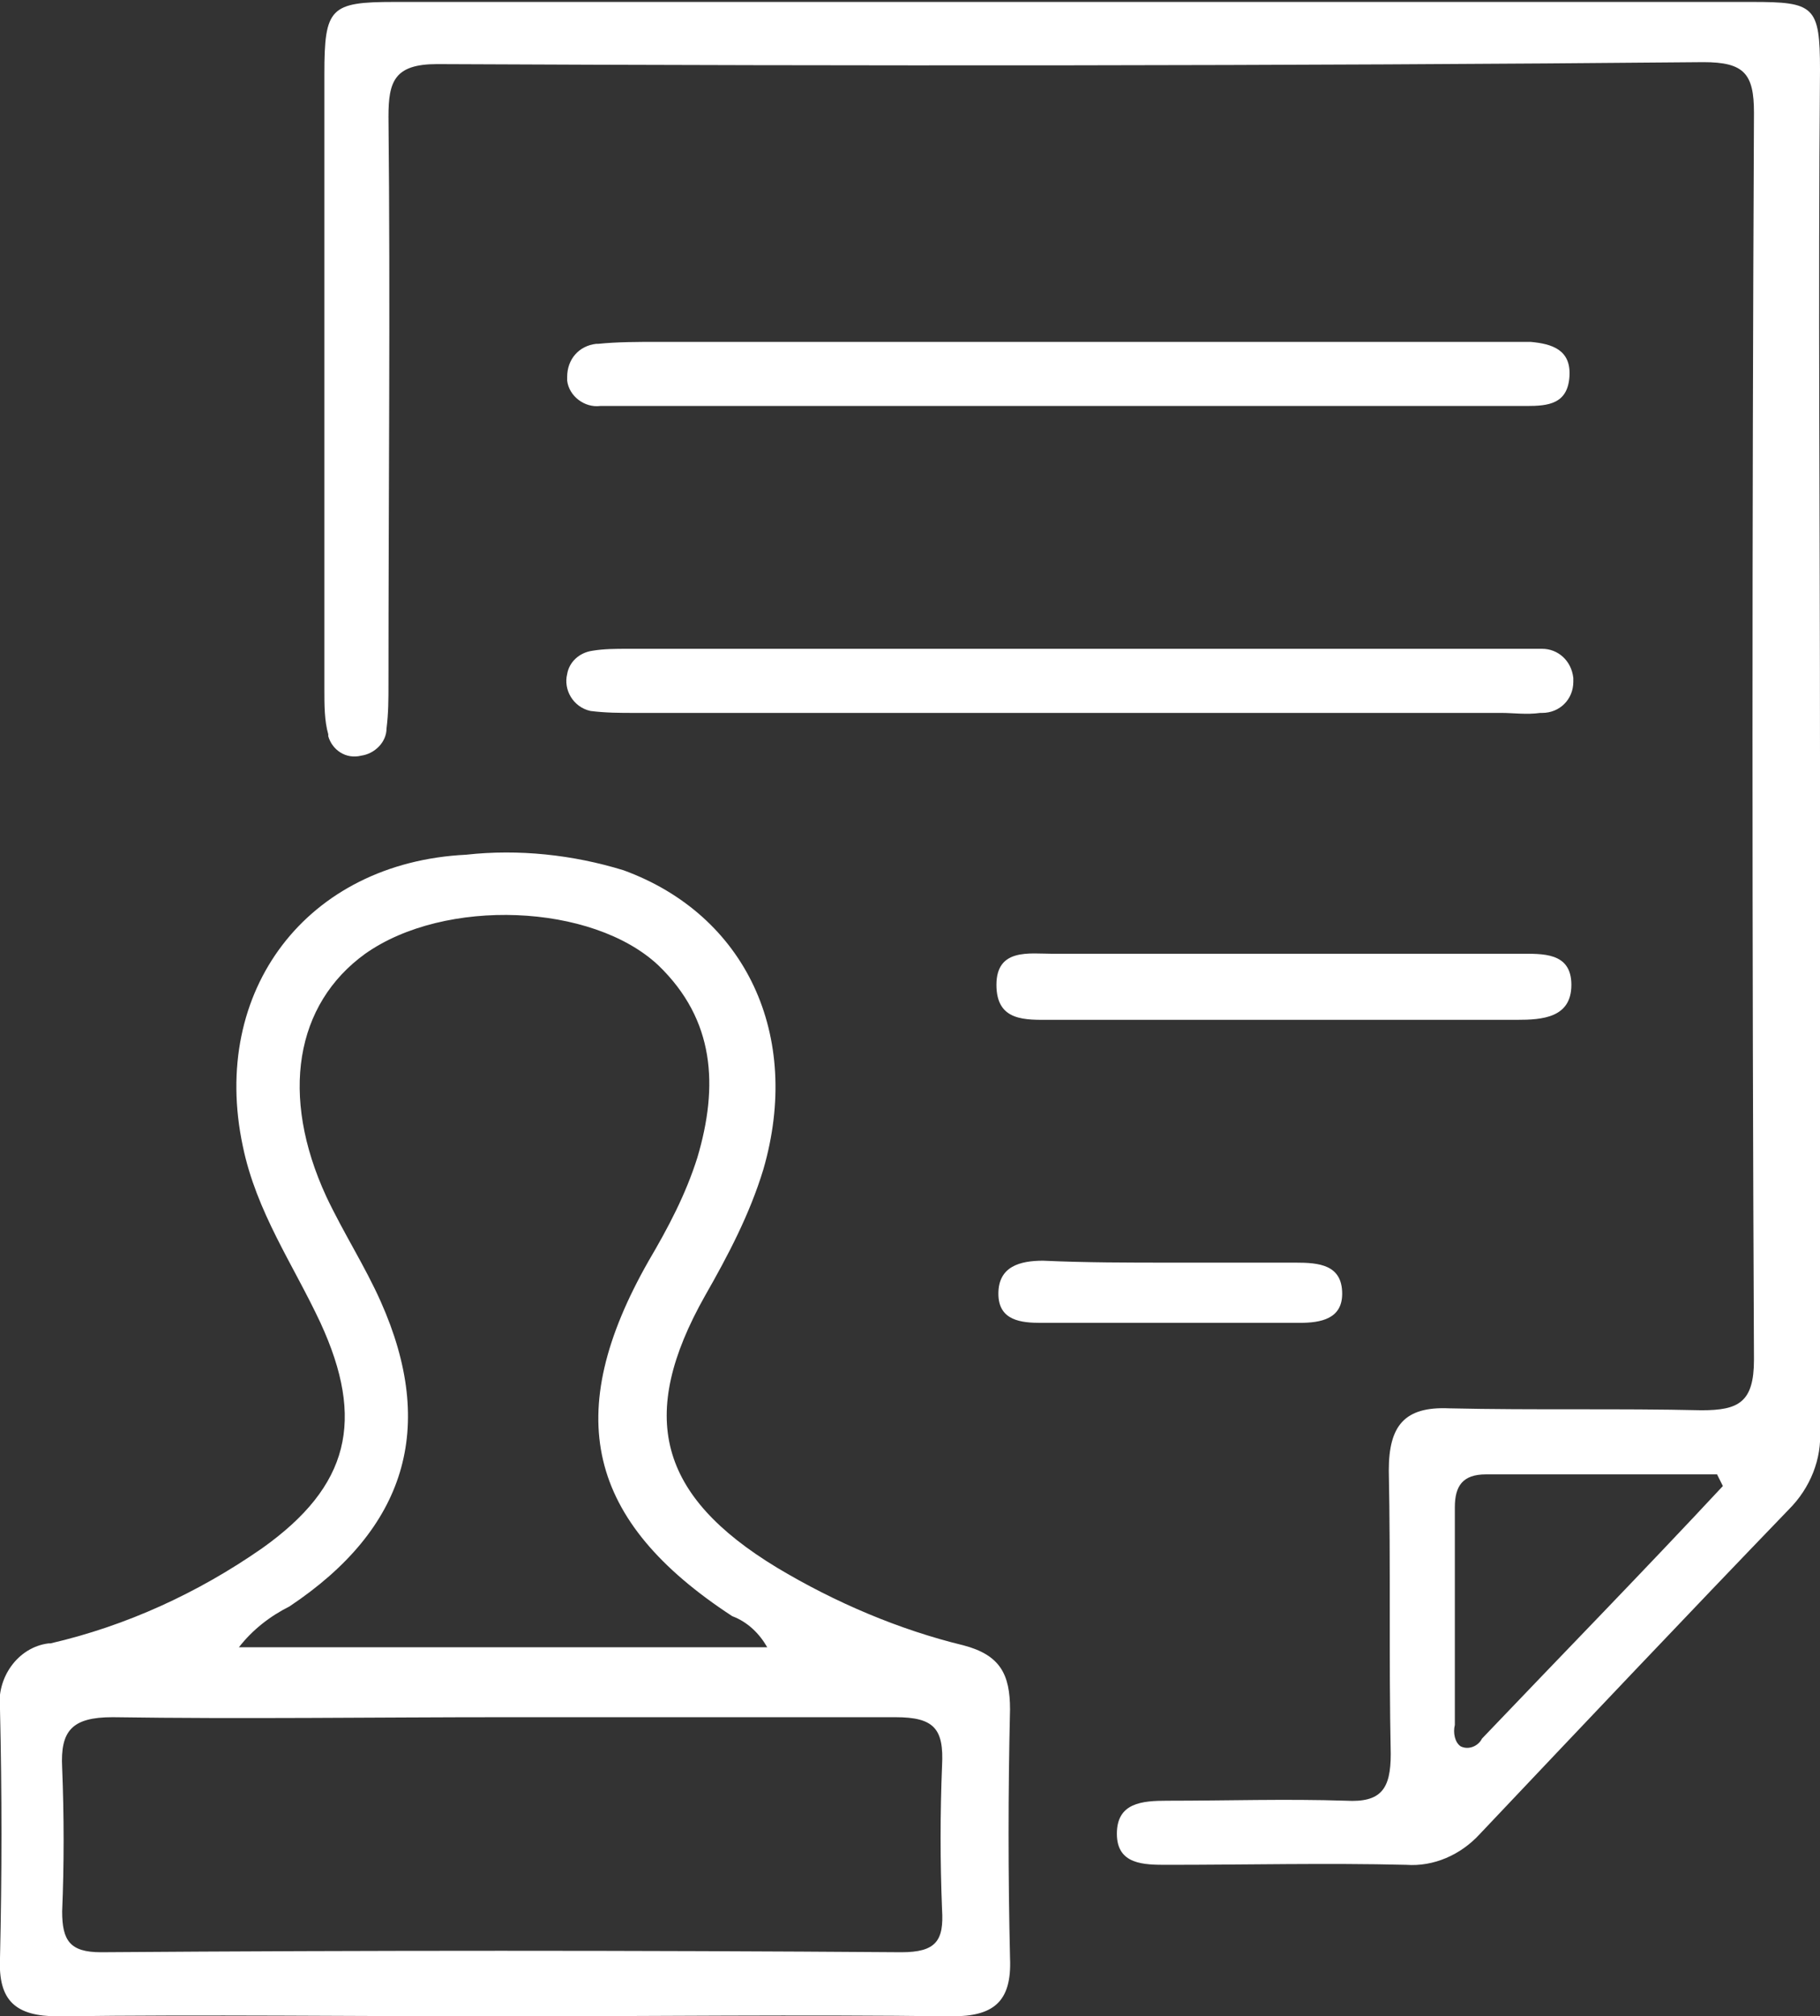 <?xml version="1.0" encoding="utf-8"?>
<!-- Generator: Adobe Illustrator 19.2.1, SVG Export Plug-In . SVG Version: 6.00 Build 0)  -->
<svg version="1.1" id="Capa_1" xmlns="http://www.w3.org/2000/svg" xmlns:xlink="http://www.w3.org/1999/xlink" x="0px" y="0px"
	 viewBox="0 0 93.7 103.8" style="enable-background:new 0 0 93.7 103.8;" xml:space="preserve">
<rect x="0" y="0" width="93.7" height="103.8" fill="#333333" stroke="none"/>
<style type="text/css">
	.st0{fill:#FFFFFF;}
</style>
<title>documentos</title>
<path class="st0" d="M93.7,38.8c0,11.6,0,23.2,0,34.8c0.1,1.5-0.5,3-1.6,4.1c-5.3,5.5-10.6,11.1-15.9,16.7c-1,1.1-2.4,1.7-3.8,1.6
	c-4.1-0.1-8.2,0-12.3,0c-1.2,0-2.6,0-2.6-1.6s1.3-1.7,2.6-1.7c3.1,0,6.1-0.1,9.2,0c1.8,0.1,2.3-0.6,2.3-2.4c-0.1-4.9,0-9.7-0.1-14.6
	c0-2.3,0.8-3.3,3.1-3.2c4.4,0.1,8.7,0,13,0.1c1.9,0,2.7-0.4,2.7-2.6c-0.1-21.4-0.1-42.8,0-64.2c0-2-0.5-2.6-2.6-2.6
	C66,3.4,44.2,3.4,22.5,3.3C20.3,3.3,20,4.2,20,6c0.1,9.7,0,19.5,0,29.2c0,0.8,0,1.5-0.1,2.3c0,0.7-0.6,1.3-1.3,1.4
	c-0.8,0.2-1.5-0.3-1.7-1c0,0,0-0.1,0-0.1c-0.2-0.7-0.2-1.5-0.2-2.3c0-10.6,0-21.2,0-31.7c0-3.4,0.3-3.7,3.6-3.7h69.9
	c3.2,0,3.5,0.2,3.5,3.5C93.6,15.3,93.7,27.1,93.7,38.8z M88.7,76.5l-0.3-0.6c-4,0-8,0-11.9,0c-1.2,0-1.6,0.6-1.6,1.7
	c0,3.7,0,7.5,0,11.2c-0.1,0.4,0,0.9,0.3,1.1c0.4,0.2,0.9,0,1.1-0.4C80.4,85.2,84.6,80.9,88.7,76.5L88.7,76.5z"/>
<path class="st0" d="M25.8,103.8c-7.6,0-15.2-0.1-22.8,0c-2.2,0-3.1-0.8-3-3c0.1-4.3,0.1-8.5,0-12.8c-0.2-1.6,0.9-3.2,2.5-3.4
	c0,0,0,0,0.1,0c3.9-0.9,7.6-2.6,10.9-4.9c4.5-3.2,5.3-6.6,3-11.6c-1.4-3-3.3-5.7-4-9.1C10.8,51,15.8,44.4,24,44
	c2.7-0.3,5.5,0,8.1,0.8c6.3,2.3,9.2,8.5,7.2,15.4c-0.7,2.3-1.8,4.4-3,6.5c-3.5,6.2-2.4,10.3,3.7,14c3,1.8,6.3,3.2,9.6,4
	c1.9,0.5,2.4,1.5,2.4,3.3c-0.1,4.3-0.1,8.5,0,12.8c0.1,2.3-0.9,3-3,3C41.2,103.7,33.5,103.8,25.8,103.8z M39.5,84.8
	c-0.4-0.7-1-1.3-1.8-1.6c-7.5-4.9-8.8-10.4-4.3-18.3c1-1.7,1.9-3.4,2.5-5.3c1.1-3.7,0.9-7.1-2-9.9c-3.4-3.2-11-3.5-15.1-0.6
	c-3.6,2.6-4.4,7.3-2,12.5c0.9,1.9,2,3.6,2.8,5.4c2.9,6.5,1.3,11.7-4.7,15.7c-1,0.5-1.9,1.2-2.6,2.1L39.5,84.8L39.5,84.8z M26,88.4
	L26,88.4c-6.7,0-13.5,0.1-20.2,0c-2.1,0-2.7,0.7-2.6,2.6c0.1,2.5,0.1,5,0,7.4c0,1.5,0.4,2.1,2,2.1c13.7-0.1,27.5-0.1,41.2,0
	c1.8,0,2.2-0.6,2.1-2.2c-0.1-2.5-0.1-4.9,0-7.4c0.1-1.9-0.4-2.5-2.4-2.5C39.5,88.4,32.8,88.4,26,88.4z"/>
<path class="st0" d="M55.2,20.9H32.7c-0.6,0-1.2,0-1.8,0c-0.8,0.1-1.6-0.5-1.7-1.3c0-0.1,0-0.1,0-0.2c0-0.9,0.6-1.6,1.5-1.7
	c0,0,0.1,0,0.1,0c1-0.1,2-0.1,3.1-0.1h42.9c0.7,0,1.3,0,2,0c1.1,0.1,2.1,0.4,2,1.8s-1.1,1.5-2.2,1.5L55.2,20.9L55.2,20.9z"/>
<path class="st0" d="M55,36.7H32.7c-0.8,0-1.5,0-2.3-0.1c-0.9-0.2-1.4-1.1-1.2-1.9c0.1-0.6,0.6-1.1,1.3-1.2c0.6-0.1,1.2-0.1,1.8-0.1
	h45.3c0.6,0,1.2,0,1.8,0c0.8,0,1.5,0.6,1.6,1.5c0,0.1,0,0.1,0,0.2c0,0.9-0.7,1.6-1.6,1.6c0,0-0.1,0-0.1,0c-0.7,0.1-1.4,0-2,0
	L55,36.7L55,36.7z"/>
<path class="st0" d="M66.2,49.1h12c1.2,0,2.7-0.1,2.7,1.6s-1.5,1.8-2.8,1.8h-24c-1.3,0-2.8,0.1-2.8-1.8s1.7-1.6,2.9-1.6
	C58.2,49.1,62.2,49.1,66.2,49.1z"/>
<path class="st0" d="M60.3,65h6.4c1.2,0,2.4,0.1,2.4,1.6c0,1.3-1.1,1.5-2.2,1.5c-4.4,0-8.8,0-13.3,0c-1,0-2.2-0.1-2.2-1.5
	s1.1-1.7,2.3-1.7C55.9,65,58.1,65,60.3,65z"/>
</svg>

